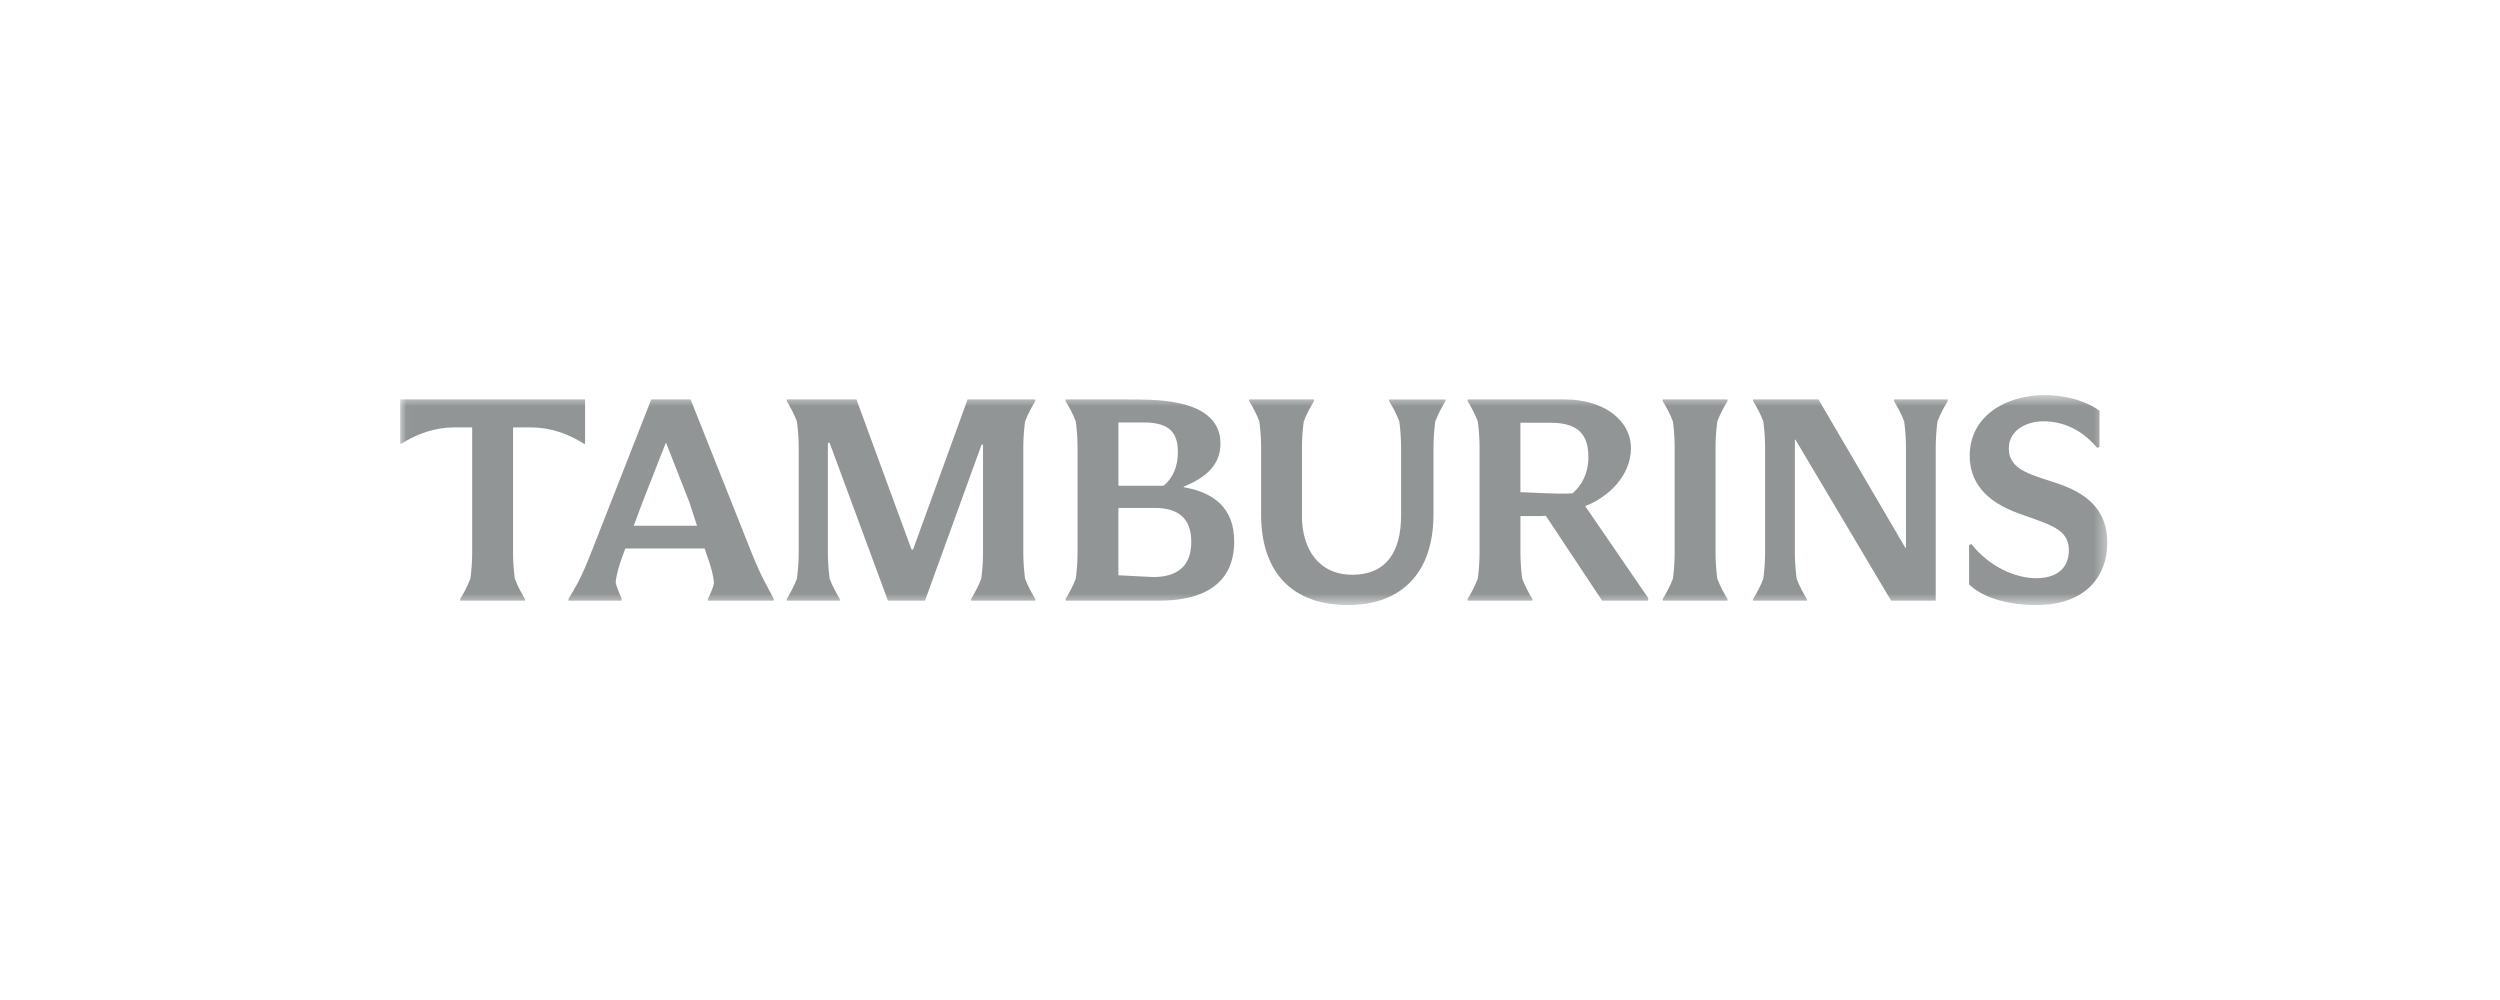 <svg width="200" height="80" viewBox="0 0 200 80" fill="none" xmlns="http://www.w3.org/2000/svg">
<g clip-path="url(#clip0_399_42216)">
<mask id="mask0_399_42216" style="mask-type:luminance" maskUnits="userSpaceOnUse" x="32" y="31" width="137" height="18">
<path d="M168.588 31.605H32.012V48.404H168.588V31.605Z" fill="white"/>
</mask>
<g mask="url(#mask0_399_42216)">
<path d="M46.804 31.954H32.012V35.5H32.105C33.342 34.708 34.812 34.193 36.304 34.193H37.774V44.273C37.774 44.996 37.704 45.742 37.635 46.28C37.447 46.818 37.051 47.541 36.819 47.914V48.053H41.999V47.914C41.765 47.541 41.368 46.818 41.183 46.28C41.113 45.742 41.044 44.996 41.044 44.273V34.193H42.513C44.006 34.193 45.475 34.706 46.713 35.5H46.806V31.954H46.804Z" fill="#929596"/>
<path d="M61.222 46.63C60.895 46.023 60.568 45.3 60.195 44.391L55.249 31.954H52.099L47.222 44.391C46.896 45.207 46.546 46.025 46.219 46.63C46.008 47.026 45.707 47.541 45.473 47.914V48.053H49.719V47.842C49.556 47.516 49.369 47.026 49.253 46.63C49.299 46 49.51 45.276 49.837 44.391L50.024 43.879H56.37L56.558 44.439C56.861 45.278 57.07 46.002 57.119 46.632C57.049 47.028 56.815 47.543 56.629 47.916V48.055H61.902V47.916L61.225 46.632L61.222 46.63ZM50.699 42.057L51.422 40.12L53.265 35.431H53.288L55.154 40.191L55.761 42.057H50.697H50.699Z" fill="#929596"/>
<path d="M77.406 31.954L73.042 43.969H72.926L68.516 31.954H62.94V32.093C63.173 32.467 63.57 33.19 63.755 33.727C63.825 34.265 63.895 35.011 63.895 35.734V44.275C63.895 44.998 63.825 45.744 63.755 46.282C63.568 46.819 63.172 47.543 62.94 47.916V48.055H67.186V47.916C66.952 47.543 66.555 46.819 66.37 46.282C66.3 45.744 66.23 44.998 66.23 44.275V35.431H66.37L71.035 48.053H74L78.526 35.57H78.642V44.273C78.642 44.996 78.573 45.742 78.503 46.28C78.315 46.818 77.919 47.541 77.687 47.914V48.053H82.821V47.914C82.587 47.541 82.19 46.818 82.005 46.28C81.935 45.742 81.865 44.996 81.865 44.273V35.734C81.865 35.011 81.935 34.265 82.005 33.727C82.192 33.19 82.588 32.467 82.821 32.093V31.954H77.406Z" fill="#929596"/>
<path d="M94.697 38.977V38.931C96.61 38.161 97.636 37.088 97.636 35.5C97.636 33.284 95.722 32.117 91.944 31.977C91.314 31.954 90.521 31.954 90.101 31.954H85.248V32.093C85.482 32.467 85.878 33.19 86.064 33.727C86.134 34.265 86.203 35.011 86.203 35.734V44.273C86.203 44.996 86.134 45.742 86.064 46.28C85.876 46.818 85.48 47.541 85.248 47.914V48.053H92.762C96.285 48.053 98.735 46.7 98.735 43.316C98.735 40.609 97.078 39.397 94.697 38.977ZM89.471 33.797H91.455C93.297 33.797 94.231 34.381 94.231 36.154C94.231 37.366 93.812 38.254 93.089 38.861H89.473V33.797H89.471ZM92.224 46.162L89.471 46.023V40.634H92.387C94.206 40.634 95.303 41.427 95.303 43.341C95.303 45.464 93.996 46.164 92.222 46.164L92.224 46.162Z" fill="#929596"/>
<path d="M104.159 41.241V35.734C104.159 35.011 104.228 34.265 104.298 33.727C104.486 33.19 104.882 32.467 105.114 32.093V31.954H99.934V32.093C100.168 32.467 100.564 33.19 100.75 33.727C100.82 34.265 100.889 35.011 100.889 35.734V41.172C100.889 45.86 103.455 48.405 107.819 48.405C112.183 48.405 114.679 45.768 114.679 41.148V35.783C114.679 35.013 114.749 34.267 114.819 33.729C115.006 33.192 115.403 32.468 115.635 32.095V31.956H111.131V32.095C111.365 32.468 111.762 33.192 111.947 33.729C112.017 34.267 112.086 35.013 112.086 35.783V41.243C112.086 44.207 110.849 45.98 108.19 45.98C105.531 45.98 104.153 43.973 104.153 41.243L104.159 41.241Z" fill="#929596"/>
<path d="M126.813 40.493L126.976 40.423C128.632 39.746 130.475 38.089 130.475 35.85C130.475 33.611 128.283 31.954 125.202 31.954H117.41V32.093C117.644 32.467 118.04 33.19 118.226 33.727C118.296 34.265 118.366 35.011 118.366 35.734V44.273C118.366 44.996 118.296 45.742 118.226 46.28C118.038 46.818 117.642 47.541 117.41 47.914V48.053H122.59V47.914C122.356 47.541 121.96 46.818 121.774 46.28C121.705 45.742 121.635 44.996 121.635 44.273V41.286H123.035C123.269 41.286 123.478 41.285 123.665 41.262L128.168 48.051H131.856V47.84L126.817 40.491L126.813 40.493ZM125.809 39.466C125.506 39.489 125.017 39.489 124.713 39.489C124.456 39.489 123.079 39.443 121.633 39.373V33.82H124.014C125.928 33.82 127.071 34.474 127.071 36.55C127.071 37.904 126.533 38.812 125.809 39.466Z" fill="#929596"/>
<path d="M137.242 44.273V35.734C137.242 35.011 137.312 34.265 137.382 33.727C137.569 33.19 137.966 32.467 138.198 32.093V31.954H133.018V32.093C133.252 32.467 133.648 33.19 133.834 33.727C133.903 34.265 133.973 35.011 133.973 35.734V44.275C133.973 44.998 133.903 45.744 133.834 46.282C133.646 46.819 133.25 47.543 133.018 47.916V48.055H138.198V47.916C137.964 47.543 137.567 46.819 137.382 46.282C137.312 45.744 137.242 44.998 137.242 44.275V44.273Z" fill="#929596"/>
<path d="M151.521 31.954V32.093C151.755 32.467 152.152 33.19 152.337 33.727C152.407 34.265 152.477 35.011 152.477 35.734V43.83H152.43L145.478 31.954H140.252V32.093C140.486 32.467 140.883 33.19 141.068 33.727C141.138 34.265 141.207 35.011 141.207 35.734V44.275C141.207 44.998 141.138 45.744 141.068 46.282C140.881 46.819 140.485 47.543 140.252 47.916V48.055H144.545V47.916C144.311 47.543 143.915 46.819 143.729 46.282C143.659 45.744 143.59 44.998 143.59 44.275V35.173H143.636L151.289 48.053H154.859V35.734C154.859 35.011 154.928 34.265 154.998 33.727C155.185 33.19 155.582 32.467 155.814 32.093V31.954H151.521Z" fill="#929596"/>
<path d="M162.919 48.404C166.979 48.404 168.587 45.954 168.587 43.434C168.587 40.704 166.861 39.397 164.388 38.604L163.665 38.37C162.102 37.858 160.703 37.39 160.703 35.874C160.703 34.358 162.218 33.704 163.456 33.704C165.252 33.704 166.698 34.544 167.771 35.827L167.959 35.758V32.865C167.097 32.188 165.44 31.605 163.595 31.605C160.422 31.605 157.576 33.308 157.576 36.458C157.576 38.511 158.788 40.122 161.565 41.1L162.358 41.381C164.341 42.081 165.508 42.523 165.508 44.018C165.508 45.513 164.457 46.257 162.919 46.257C161.191 46.257 159.138 45.323 157.715 43.527L157.527 43.597V46.746C158.39 47.609 160.188 48.404 162.917 48.404H162.919Z" fill="#929596"/>
</g>
</g>
<defs>
<clipPath id="clip0_399_42216">
<rect width="137.23" height="16.99" fill="white" transform="translate(31.385 31.505)"/>
</clipPath>
</defs>
</svg>
